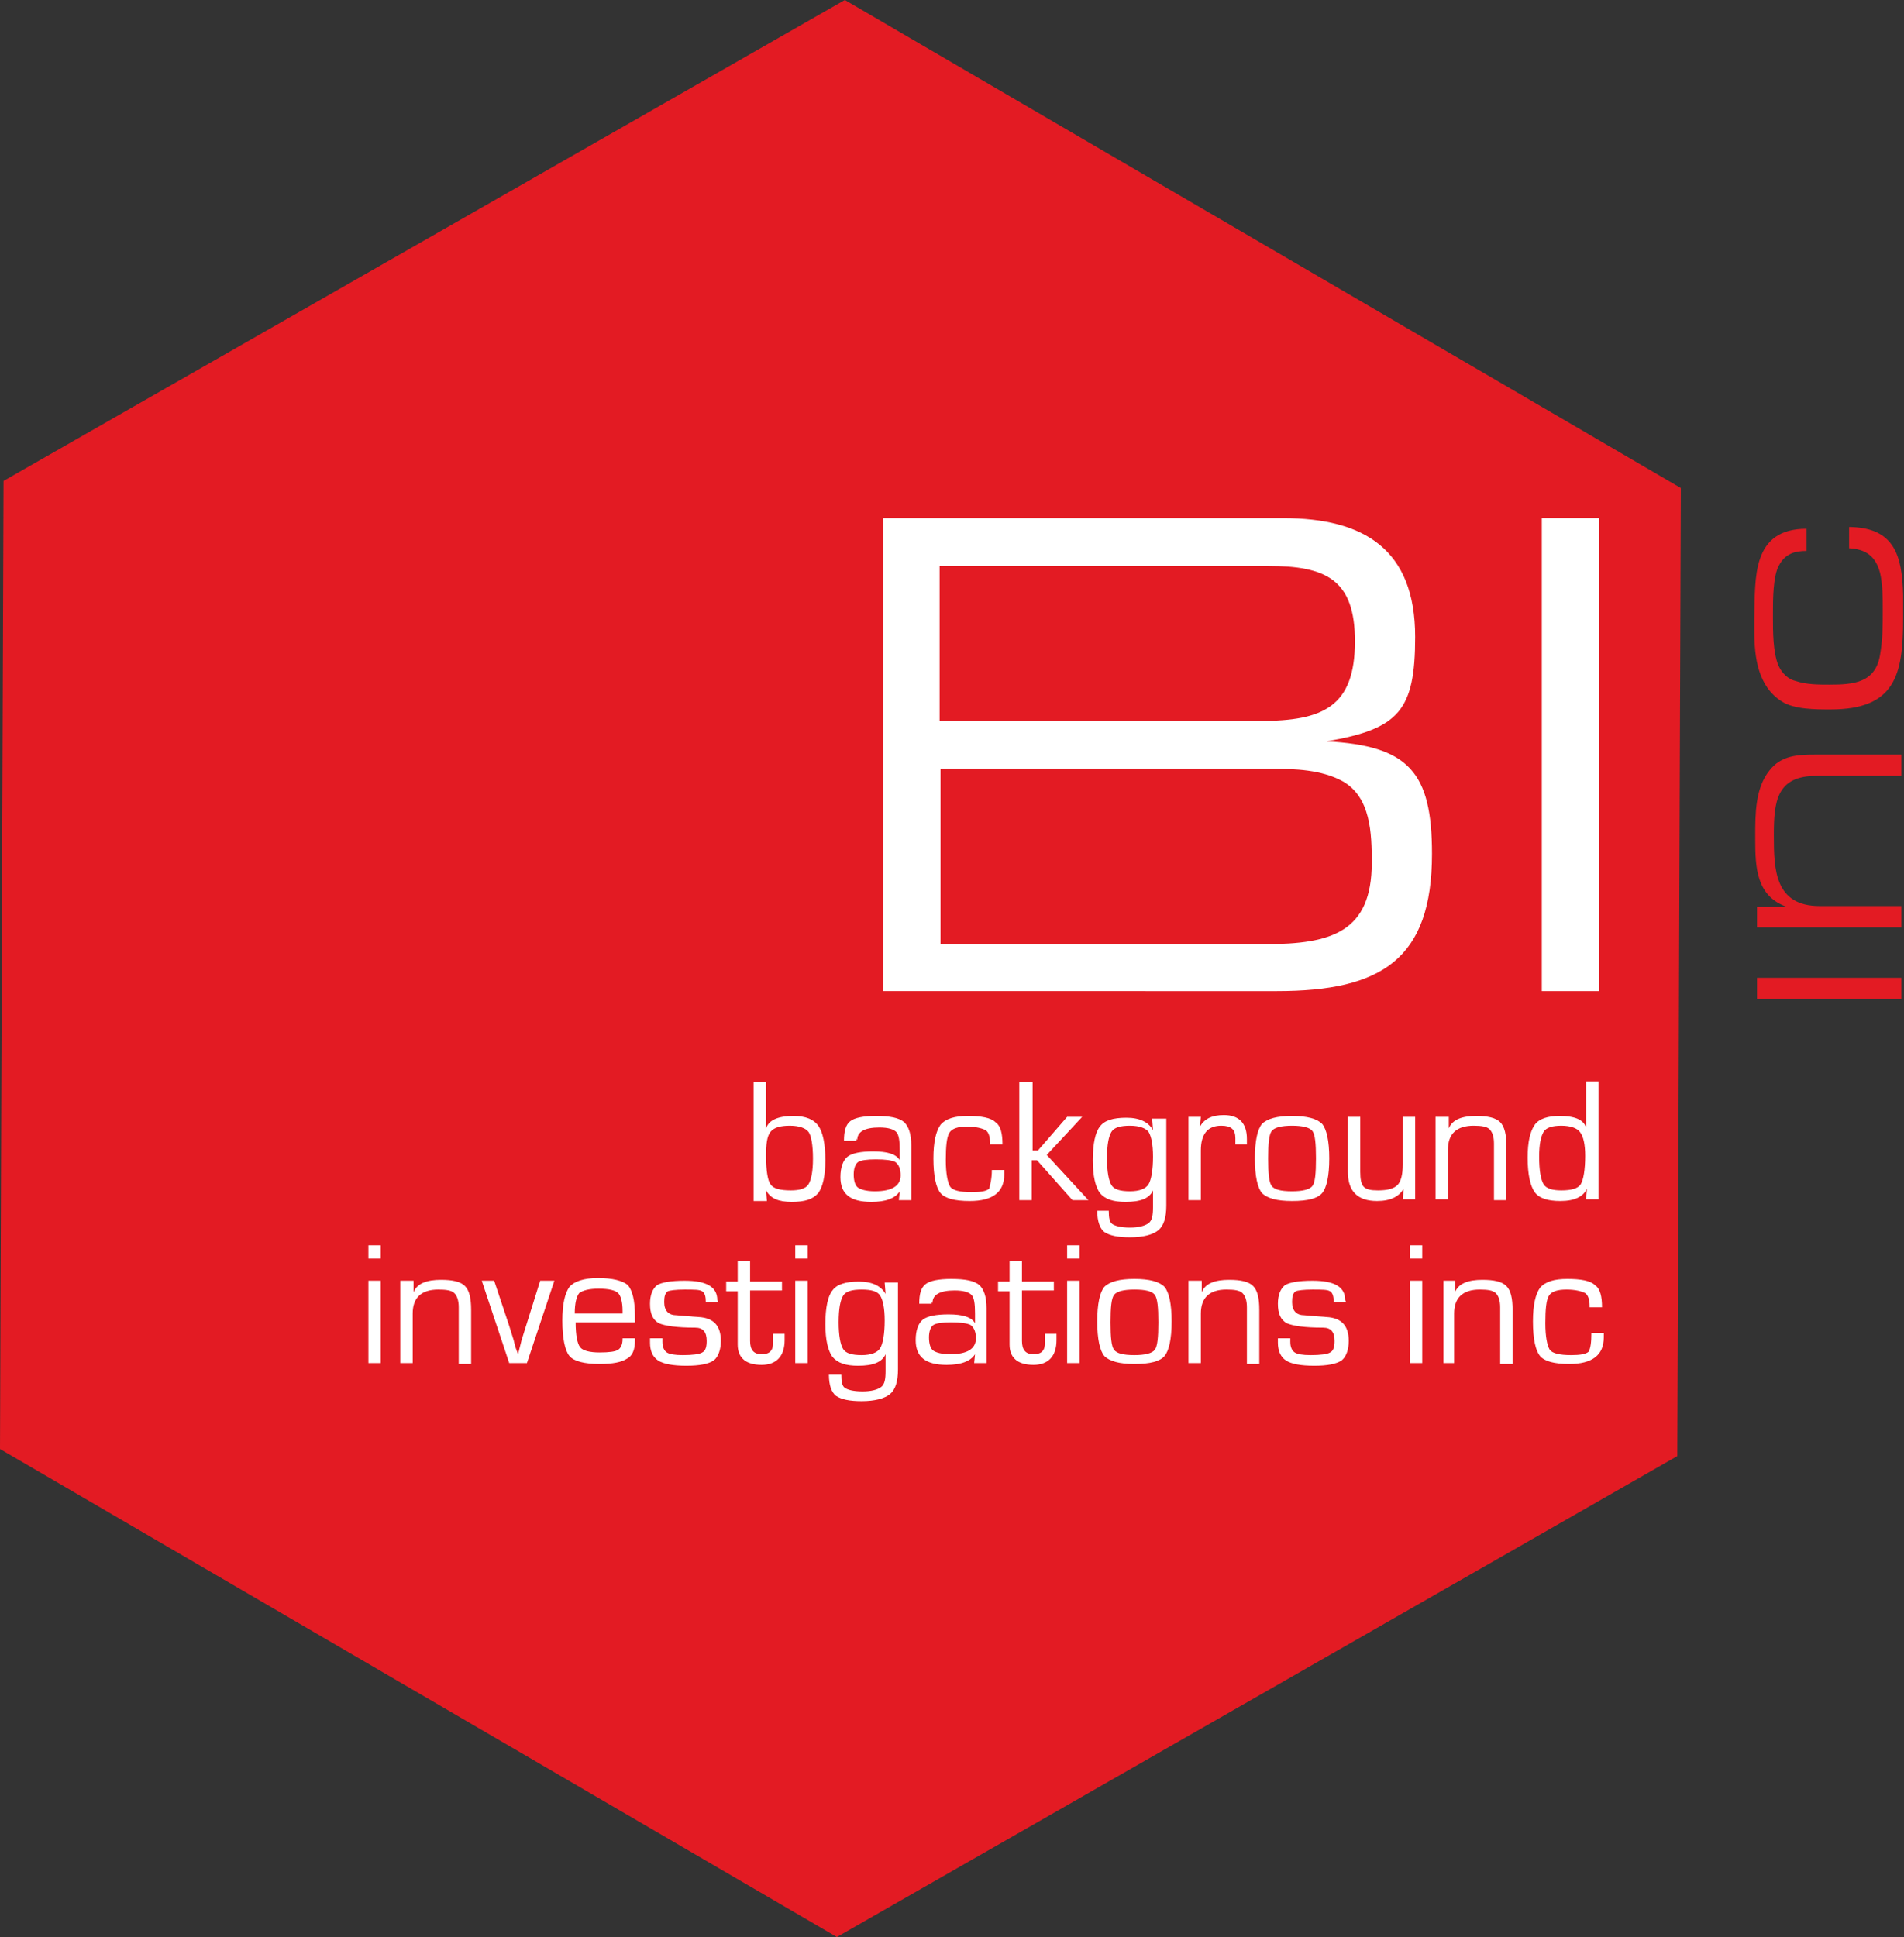 <?xml version="1.0" encoding="utf-8"?>
<!-- Generator: Adobe Illustrator 19.0.1, SVG Export Plug-In . SVG Version: 6.00 Build 0)  -->
<svg version="1.1" id="Layer_1" xmlns="http://www.w3.org/2000/svg" xmlns:xlink="http://www.w3.org/1999/xlink" x="0px" y="0px"
	 viewBox="0 0 215 218.7" enable-background="new 0 0 215 218.7" xml:space="preserve">
<rect x="0" y="0" width="215" height="218.7" fill="#333333" stroke="none"/>
<g>
	<g>
		<path fill="#E31B23" d="M198.4,102.4h3.4c-3.5-1.2-3.6-4.5-3.6-7.7v-0.3c0-2.5,0-5.4,1.6-7.4c1.3-1.7,3.2-1.8,5.1-1.8h9.8v2.4
			h-9.6c-4.5,0-4.8,2.9-4.8,6.7c0,3.9,0.1,8,5.2,8h9.2v2.4h-16.3V102.4z"/>
		<path fill="#E31B23" d="M208.9,59.5c5,0.1,5.9,3.2,6,7.7c0,0.9,0,1.8,0,2.7c0,6.3-0.9,10.2-8.2,10.2c-1.7,0-4.1,0-5.5-0.9
			c-2.7-1.7-3.1-5-3.1-7.9c0-0.5,0-1,0-1.5c0.1-4.6-0.3-10.1,5.9-10.1v2.5c-1.3,0-2.4,0.3-3.1,1.6c-0.7,1.2-0.7,3.9-0.7,5.5v0.4
			c0,1.6,0,3.9,0.6,5.4c0.4,0.9,1.1,1.6,2,1.8c1.2,0.4,2.6,0.4,3.8,0.4c2.7,0,5.2-0.2,5.7-3.4c0.3-1.7,0.3-3.3,0.3-5
			c0-1.4,0-2.9-0.3-4.2c-0.5-1.9-1.6-2.7-3.5-2.8V59.5z"/>
		<rect x="198.4" y="110.4" fill="#E31B23" width="16.3" height="2.4"/>
	</g>
	<polygon fill="#E31B23" points="0.4,54.3 95.4,0 189.8,55.1 189.4,164.4 94.5,218.7 0,163.6 	"/>
	<g>
		<path fill="#FFFFFF" d="M144.9,58.5c9.1,0,14.9,3.5,14.9,13.4c0,8.3-1.8,10.4-10,11.8c9.3,0.5,11.9,3.5,11.9,12.7
			c0,11.9-5.7,15.5-17.5,15.5H99.7V58.5H144.9z M142.3,81.4c7.1,0,10.7-1.6,10.7-9c0-7-3.3-8.5-9.8-8.5h-37.1v17.5H142.3z
			 M142.9,106.6c7.5,0,12-1.4,12-9.2c0-3.3-0.1-7.4-3.3-9.2c-2.4-1.3-5.3-1.4-8-1.4h-0.9h-36.5v19.8H142.9z"/>
		<path fill="#FFFFFF" d="M180.6,58.5v53.4h-6.5V58.5H180.6z"/>
	</g>
	<g>
		<path fill="#FFFFFF" d="M43,140.6v1.5h-1.4v-1.5H43z M43,144.6v9.3h-1.4v-9.3H43z"/>
		<path fill="#FFFFFF" d="M45.4,144.6h1.3l0,1.3l0,0c0.4-1,1.5-1.4,3.1-1.4c1.3,0,2.2,0.2,2.7,0.7c0.5,0.5,0.7,1.4,0.7,2.7v6.1h-1.4
			v-6v-0.4c0-0.8-0.2-1.3-0.5-1.6c-0.3-0.3-0.9-0.4-1.8-0.4c-1.9,0-2.9,0.9-2.9,2.7v5.6h-1.4V144.6z"/>
		<path fill="#FFFFFF" d="M62.6,144.6l-3.1,9.3h-2l-3.1-9.3h1.4l1.7,5.1l0.5,1.6l0.2,0.8l0.3,0.8h0l0.2-0.8l0.2-0.8l0.5-1.6l1.6-5.1
			H62.6z"/>
		<path fill="#FFFFFF" d="M70.3,151.1h1.4l0,0.3c0,1-0.3,1.7-0.9,2c-0.6,0.4-1.6,0.6-3.1,0.6c-1.7,0-2.9-0.3-3.4-0.9
			c-0.5-0.6-0.8-2-0.8-4c0-1.9,0.3-3.1,0.8-3.8c0.5-0.6,1.6-1,3.2-1c1.7,0,2.8,0.3,3.4,0.8c0.5,0.6,0.8,1.7,0.8,3.5v0.7h-6.7
			c0,1.5,0.2,2.4,0.5,2.8c0.3,0.4,1.1,0.6,2.2,0.6c1.1,0,1.8-0.1,2.1-0.3c0.3-0.2,0.5-0.6,0.5-1.2V151.1z M70.3,148.4l0-0.4
			c0-1-0.2-1.7-0.5-2c-0.3-0.3-1-0.5-2.2-0.5c-1.1,0-1.8,0.2-2.2,0.5c-0.3,0.4-0.5,1.1-0.5,2.3H70.3z"/>
		<path fill="#FFFFFF" d="M81.1,147h-1.4c0-0.6-0.1-1-0.4-1.2c-0.3-0.2-0.9-0.2-2-0.2c-1,0-1.7,0.1-1.9,0.2
			c-0.3,0.2-0.4,0.6-0.4,1.2c0,1,0.5,1.5,1.4,1.5l1.1,0.1l1.4,0.1c1.7,0.1,2.5,1,2.5,2.7c0,1-0.3,1.8-0.8,2.2
			c-0.6,0.4-1.6,0.6-3.1,0.6c-1.5,0-2.6-0.2-3.2-0.6c-0.6-0.4-0.9-1.1-0.9-2l0-0.5h1.4l0,0.4c0,0.6,0.2,1,0.5,1.2
			c0.3,0.2,0.9,0.3,1.8,0.3c1.1,0,1.9-0.1,2.2-0.3c0.4-0.2,0.5-0.7,0.5-1.3c0-1-0.4-1.5-1.3-1.5c-2.1,0-3.4-0.2-4.1-0.5
			c-0.7-0.4-1-1.1-1-2.2c0-1,0.3-1.7,0.8-2.1c0.5-0.3,1.5-0.5,3.1-0.5c2.5,0,3.7,0.7,3.7,2.2L81.1,147z"/>
		<path fill="#FFFFFF" d="M88.3,144.6v1.1h-3.6v5.7c0,1,0.4,1.5,1.3,1.5c0.9,0,1.3-0.4,1.3-1.3l0-0.5l0-0.5h1.3l0,0.7
			c0,1.8-0.9,2.8-2.6,2.8c-1.8,0-2.7-0.8-2.7-2.3v-0.3v-5.7H82v-1.1h1.3v-2.3h1.4v2.3H88.3z"/>
		<path fill="#FFFFFF" d="M91.2,140.6v1.5h-1.4v-1.5H91.2z M91.2,144.6v9.3h-1.4v-9.3H91.2z"/>
		<path fill="#FFFFFF" d="M101.4,144.6v10c0,1.4-0.3,2.3-0.9,2.8c-0.6,0.5-1.7,0.8-3.2,0.8c-1.4,0-2.3-0.2-2.9-0.6
			c-0.5-0.4-0.8-1.2-0.8-2.4H95c0,0.8,0.1,1.3,0.4,1.5c0.3,0.2,0.9,0.4,2,0.4c1,0,1.7-0.2,2.1-0.5c0.4-0.3,0.5-0.9,0.5-1.8v-1.9l0,0
			c-0.4,0.9-1.4,1.3-3.1,1.3c-1.4,0-2.3-0.3-2.9-1c-0.5-0.7-0.8-1.9-0.8-3.7c0-1.9,0.3-3.2,0.8-3.8c0.5-0.7,1.5-1,3-1
			c1.5,0,2.5,0.5,3,1.4l0,0l-0.1-1.3H101.4z M97.3,145.6c-1.1,0-1.8,0.2-2.1,0.7c-0.3,0.5-0.5,1.4-0.5,3c0,1.5,0.2,2.5,0.5,3
			c0.3,0.5,1,0.7,2.1,0.7c1.1,0,1.8-0.3,2.1-0.8c0.3-0.5,0.5-1.6,0.5-3.1c0-1.4-0.2-2.3-0.5-2.8C99.1,145.8,98.4,145.6,97.3,145.6z"
			/>
		<path fill="#FFFFFF" d="M105.2,147.2h-1.4c0-1.1,0.2-1.8,0.7-2.2c0.5-0.4,1.5-0.6,2.9-0.6c1.6,0,2.6,0.2,3.2,0.7
			c0.5,0.5,0.8,1.3,0.8,2.6v6.2h-1.4l0.1-1l0,0c-0.5,0.8-1.6,1.2-3.2,1.2c-2.4,0-3.5-0.9-3.5-2.8c0-1.1,0.3-1.9,0.8-2.3
			c0.5-0.4,1.5-0.6,2.9-0.6c1.6,0,2.6,0.3,3,1l0,0v-1.1c0-1.1-0.1-1.8-0.4-2.1c-0.3-0.3-0.9-0.5-1.9-0.5c-1.7,0-2.5,0.5-2.5,1.4
			C105.2,147,105.2,147.1,105.2,147.2z M107.4,149.3c-1,0-1.7,0.1-2,0.3c-0.3,0.2-0.5,0.7-0.5,1.4c0,0.8,0.2,1.3,0.5,1.5
			c0.3,0.2,0.9,0.4,1.9,0.4c1.9,0,2.9-0.6,2.9-1.8c0-0.7-0.2-1.2-0.6-1.5C109.2,149.4,108.5,149.3,107.4,149.3z"/>
		<path fill="#FFFFFF" d="M119,144.6v1.1h-3.6v5.7c0,1,0.4,1.5,1.3,1.5c0.9,0,1.3-0.4,1.3-1.3l0-0.5l0-0.5h1.3l0,0.7
			c0,1.8-0.9,2.8-2.6,2.8c-1.8,0-2.7-0.8-2.7-2.3v-0.3v-5.7h-1.3v-1.1h1.3v-2.3h1.4v2.3H119z"/>
		<path fill="#FFFFFF" d="M121.9,140.6v1.5h-1.4v-1.5H121.9z M121.9,144.6v9.3h-1.4v-9.3H121.9z"/>
		<path fill="#FFFFFF" d="M128.1,144.4c1.7,0,2.8,0.3,3.4,0.9c0.5,0.6,0.8,1.9,0.8,3.9c0,2-0.3,3.3-0.8,3.9
			c-0.5,0.6-1.6,0.9-3.4,0.9c-1.7,0-2.8-0.3-3.4-0.9c-0.5-0.6-0.8-1.9-0.8-3.9c0-2,0.3-3.3,0.8-3.9
			C125.3,144.7,126.4,144.4,128.1,144.4z M128.1,145.6c-1.2,0-2,0.2-2.3,0.6c-0.3,0.4-0.4,1.4-0.4,3.1c0,1.7,0.1,2.7,0.4,3.1
			c0.3,0.4,1,0.6,2.3,0.6c1.2,0,2-0.2,2.3-0.6c0.3-0.4,0.4-1.4,0.4-3.1c0-1.7-0.1-2.7-0.4-3.1C130.1,145.8,129.4,145.6,128.1,145.6z
			"/>
		<path fill="#FFFFFF" d="M134.4,144.6h1.3l0,1.3l0,0c0.4-1,1.5-1.4,3.1-1.4c1.3,0,2.2,0.2,2.7,0.7c0.5,0.5,0.7,1.4,0.7,2.7v6.1
			h-1.4v-6v-0.4c0-0.8-0.2-1.3-0.5-1.6c-0.3-0.3-0.9-0.4-1.8-0.4c-1.9,0-2.9,0.9-2.9,2.7v5.6h-1.4V144.6z"/>
		<path fill="#FFFFFF" d="M152,147h-1.4c0-0.6-0.1-1-0.4-1.2c-0.3-0.2-0.9-0.2-2-0.2c-1,0-1.7,0.1-1.9,0.2c-0.3,0.2-0.4,0.6-0.4,1.2
			c0,1,0.5,1.5,1.4,1.5l1.1,0.1l1.4,0.1c1.7,0.1,2.5,1,2.5,2.7c0,1-0.3,1.8-0.8,2.2c-0.6,0.4-1.6,0.6-3.1,0.6
			c-1.5,0-2.6-0.2-3.2-0.6c-0.6-0.4-0.9-1.1-0.9-2l0-0.5h1.4l0,0.4c0,0.6,0.2,1,0.5,1.2c0.3,0.2,0.9,0.3,1.8,0.3
			c1.1,0,1.9-0.1,2.2-0.3c0.4-0.2,0.5-0.7,0.5-1.3c0-1-0.4-1.5-1.3-1.5c-2.1,0-3.4-0.2-4.1-0.5c-0.7-0.4-1-1.1-1-2.2
			c0-1,0.3-1.7,0.8-2.1c0.5-0.3,1.5-0.5,3.1-0.5c2.5,0,3.7,0.7,3.7,2.2L152,147z"/>
		<path fill="#FFFFFF" d="M160.6,140.6v1.5h-1.4v-1.5H160.6z M160.6,144.6v9.3h-1.4v-9.3H160.6z"/>
		<path fill="#FFFFFF" d="M163,144.6h1.3l0,1.3l0,0c0.4-1,1.5-1.4,3.1-1.4c1.3,0,2.2,0.2,2.7,0.7c0.5,0.5,0.7,1.4,0.7,2.7v6.1h-1.4
			v-6v-0.4c0-0.8-0.2-1.3-0.5-1.6c-0.3-0.3-0.9-0.4-1.8-0.4c-1.9,0-2.9,0.9-2.9,2.7v5.6H163V144.6z"/>
		<path fill="#FFFFFF" d="M179.7,150.5h1.4l0,0.5c0,2-1.3,3-3.9,3c-1.7,0-2.8-0.3-3.3-0.9c-0.5-0.6-0.8-1.9-0.8-3.9
			c0-1.9,0.3-3.1,0.8-3.8c0.6-0.7,1.6-1,3.1-1c1.5,0,2.6,0.2,3.1,0.7c0.6,0.4,0.8,1.3,0.8,2.5h-1.4l0-0.2c0-0.7-0.2-1.2-0.5-1.4
			c-0.4-0.2-1.1-0.4-2.1-0.4c-1,0-1.7,0.2-2,0.7c-0.3,0.5-0.4,1.5-0.4,3.1c0,1.5,0.2,2.5,0.5,3c0.3,0.4,1.1,0.6,2.4,0.6
			c1,0,1.7-0.1,2-0.4C179.6,152.2,179.7,151.6,179.7,150.5z"/>
	</g>
	<g>
		<path fill="#FFFFFF" d="M85.1,135.5v-13.3h1.4v5.2l0,0c0.3-0.9,1.3-1.4,3.1-1.4c1.4,0,2.3,0.4,2.8,1.1c0.5,0.7,0.8,2,0.8,3.9
			c0,1.8-0.3,3-0.8,3.7c-0.6,0.7-1.5,1-3,1c-1.5,0-2.4-0.4-2.9-1.3l0,0l0.1,1.2H85.1z M89.2,127.1c-1.1,0-1.8,0.2-2.2,0.7
			c-0.4,0.5-0.5,1.4-0.5,2.7c0,1.7,0.2,2.8,0.5,3.2c0.3,0.5,1.1,0.7,2.3,0.7c1,0,1.7-0.2,2-0.7c0.3-0.5,0.5-1.4,0.5-2.9
			c0-1.5-0.2-2.6-0.5-3C91,127.4,90.3,127.1,89.2,127.1z"/>
		<path fill="#FFFFFF" d="M96.7,128.8h-1.4c0-1.1,0.2-1.8,0.7-2.2c0.5-0.4,1.5-0.6,2.9-0.6c1.6,0,2.6,0.2,3.2,0.7
			c0.5,0.5,0.8,1.3,0.8,2.6v6.2h-1.4l0.1-1l0,0c-0.5,0.8-1.6,1.2-3.2,1.2c-2.4,0-3.5-0.9-3.5-2.8c0-1.1,0.3-1.9,0.8-2.3
			c0.5-0.4,1.5-0.6,2.9-0.6c1.6,0,2.6,0.3,3,1l0,0v-1.1c0-1.1-0.1-1.8-0.4-2.1c-0.3-0.3-0.9-0.5-1.9-0.5c-1.7,0-2.5,0.5-2.5,1.4
			C96.7,128.5,96.7,128.6,96.7,128.8z M98.9,130.9c-1,0-1.7,0.1-2,0.3c-0.3,0.2-0.5,0.7-0.5,1.4c0,0.8,0.2,1.3,0.5,1.5
			c0.3,0.2,0.9,0.4,1.9,0.4c1.9,0,2.9-0.6,2.9-1.8c0-0.7-0.2-1.2-0.6-1.5C100.7,131,100,130.9,98.9,130.9z"/>
		<path fill="#FFFFFF" d="M112,132.1h1.4l0,0.5c0,2-1.3,3-3.9,3c-1.7,0-2.8-0.3-3.3-0.9c-0.5-0.6-0.8-1.9-0.8-3.9
			c0-1.9,0.3-3.1,0.8-3.8c0.6-0.7,1.6-1,3.1-1c1.5,0,2.6,0.2,3.1,0.7c0.6,0.4,0.8,1.3,0.8,2.5h-1.4l0-0.2c0-0.7-0.2-1.2-0.5-1.4
			c-0.4-0.2-1.1-0.4-2.1-0.4c-1,0-1.7,0.2-2,0.7c-0.3,0.5-0.4,1.5-0.4,3.1c0,1.5,0.2,2.5,0.5,3c0.3,0.4,1.1,0.6,2.4,0.6
			c1,0,1.7-0.1,2-0.4C111.8,133.8,112,133.1,112,132.1z"/>
		<path fill="#FFFFFF" d="M116.6,122.1v7.8h0.6l3.3-3.8h1.7l-4,4.3l4.7,5.1h-1.8l-4-4.5h-0.6v4.5h-1.4v-13.3H116.6z"/>
		<path fill="#FFFFFF" d="M131.7,126.1v10c0,1.4-0.3,2.3-0.9,2.8c-0.6,0.5-1.7,0.8-3.2,0.8c-1.4,0-2.3-0.2-2.9-0.6
			c-0.5-0.4-0.8-1.2-0.8-2.4h1.3c0,0.8,0.1,1.3,0.4,1.5c0.3,0.2,0.9,0.4,2,0.4c1,0,1.7-0.2,2.1-0.5c0.4-0.3,0.5-0.9,0.5-1.8v-1.9
			l0,0c-0.4,0.9-1.4,1.3-3.1,1.3c-1.4,0-2.3-0.3-2.9-1c-0.5-0.7-0.8-1.9-0.8-3.7c0-1.9,0.3-3.2,0.8-3.8c0.5-0.7,1.5-1,3-1
			c1.5,0,2.5,0.5,3,1.4l0,0l-0.1-1.3H131.7z M127.6,127.1c-1.1,0-1.8,0.2-2.1,0.7c-0.3,0.5-0.5,1.4-0.5,3c0,1.5,0.2,2.5,0.5,3
			c0.3,0.5,1,0.7,2.1,0.7c1.1,0,1.8-0.3,2.1-0.8c0.3-0.5,0.5-1.6,0.5-3.1c0-1.4-0.2-2.3-0.5-2.8
			C129.4,127.4,128.7,127.1,127.6,127.1z"/>
		<path fill="#FFFFFF" d="M134.2,126.1h1.4l-0.1,1.1l0,0c0.5-0.9,1.4-1.3,2.7-1.3c1.7,0,2.6,0.9,2.6,2.7l0,0.6h-1.3l0-0.2
			c0-0.2,0-0.4,0-0.5c0-1-0.5-1.4-1.6-1.4c-1.5,0-2.3,0.9-2.3,2.8v5.6h-1.4V126.1z"/>
		<path fill="#FFFFFF" d="M145.9,126c1.7,0,2.8,0.3,3.4,0.9c0.5,0.6,0.8,1.9,0.8,3.9c0,2-0.3,3.3-0.8,3.9c-0.5,0.6-1.6,0.9-3.4,0.9
			c-1.7,0-2.8-0.3-3.4-0.9c-0.5-0.6-0.8-1.9-0.8-3.9c0-2,0.3-3.3,0.8-3.9C143.1,126.3,144.2,126,145.9,126z M145.9,127.1
			c-1.2,0-2,0.2-2.3,0.6c-0.3,0.4-0.4,1.4-0.4,3.1s0.1,2.7,0.4,3.1c0.3,0.4,1,0.6,2.3,0.6c1.2,0,2-0.2,2.3-0.6
			c0.3-0.4,0.4-1.4,0.4-3.1s-0.1-2.7-0.4-3.1C147.9,127.3,147.1,127.1,145.9,127.1z"/>
		<path fill="#FFFFFF" d="M159.8,126.1v9.3h-1.4l0.1-1.2l0,0c-0.5,0.9-1.5,1.4-3,1.4c-2.2,0-3.3-1.1-3.3-3.3v-6.2h1.4v6.2
			c0,0.8,0.1,1.4,0.4,1.7c0.3,0.3,0.8,0.4,1.6,0.4c1.1,0,1.8-0.2,2.2-0.6c0.4-0.4,0.6-1.2,0.6-2.3v-5.4H159.8z"/>
		<path fill="#FFFFFF" d="M162.3,126.1h1.3l0,1.3l0,0c0.4-1,1.5-1.4,3.1-1.4c1.3,0,2.2,0.2,2.7,0.7c0.5,0.5,0.7,1.4,0.7,2.7v6.1
			h-1.4v-6v-0.4c0-0.8-0.2-1.3-0.5-1.6c-0.3-0.3-0.9-0.4-1.8-0.4c-1.9,0-2.9,0.9-2.9,2.7v5.6h-1.4V126.1z"/>
		<path fill="#FFFFFF" d="M180.5,122.1v13.3h-1.4l0.1-1.2l0,0c-0.4,0.9-1.4,1.4-3,1.4c-1.4,0-2.4-0.3-2.9-1c-0.5-0.7-0.8-2-0.8-3.9
			c0-1.8,0.3-3,0.8-3.7c0.5-0.7,1.5-1,2.8-1c1.7,0,2.7,0.4,3,1.3l0,0v-5.2H180.5z M176.3,127.1c-1,0-1.7,0.2-2,0.7
			c-0.3,0.5-0.5,1.4-0.5,2.8c0,1.6,0.2,2.6,0.5,3.1c0.3,0.5,1,0.7,2,0.7c1.1,0,1.9-0.2,2.2-0.7c0.3-0.5,0.5-1.6,0.5-3.2
			c0-1.3-0.2-2.2-0.6-2.7C178.1,127.4,177.4,127.1,176.3,127.1z"/>
	</g>
</g>
</svg>
